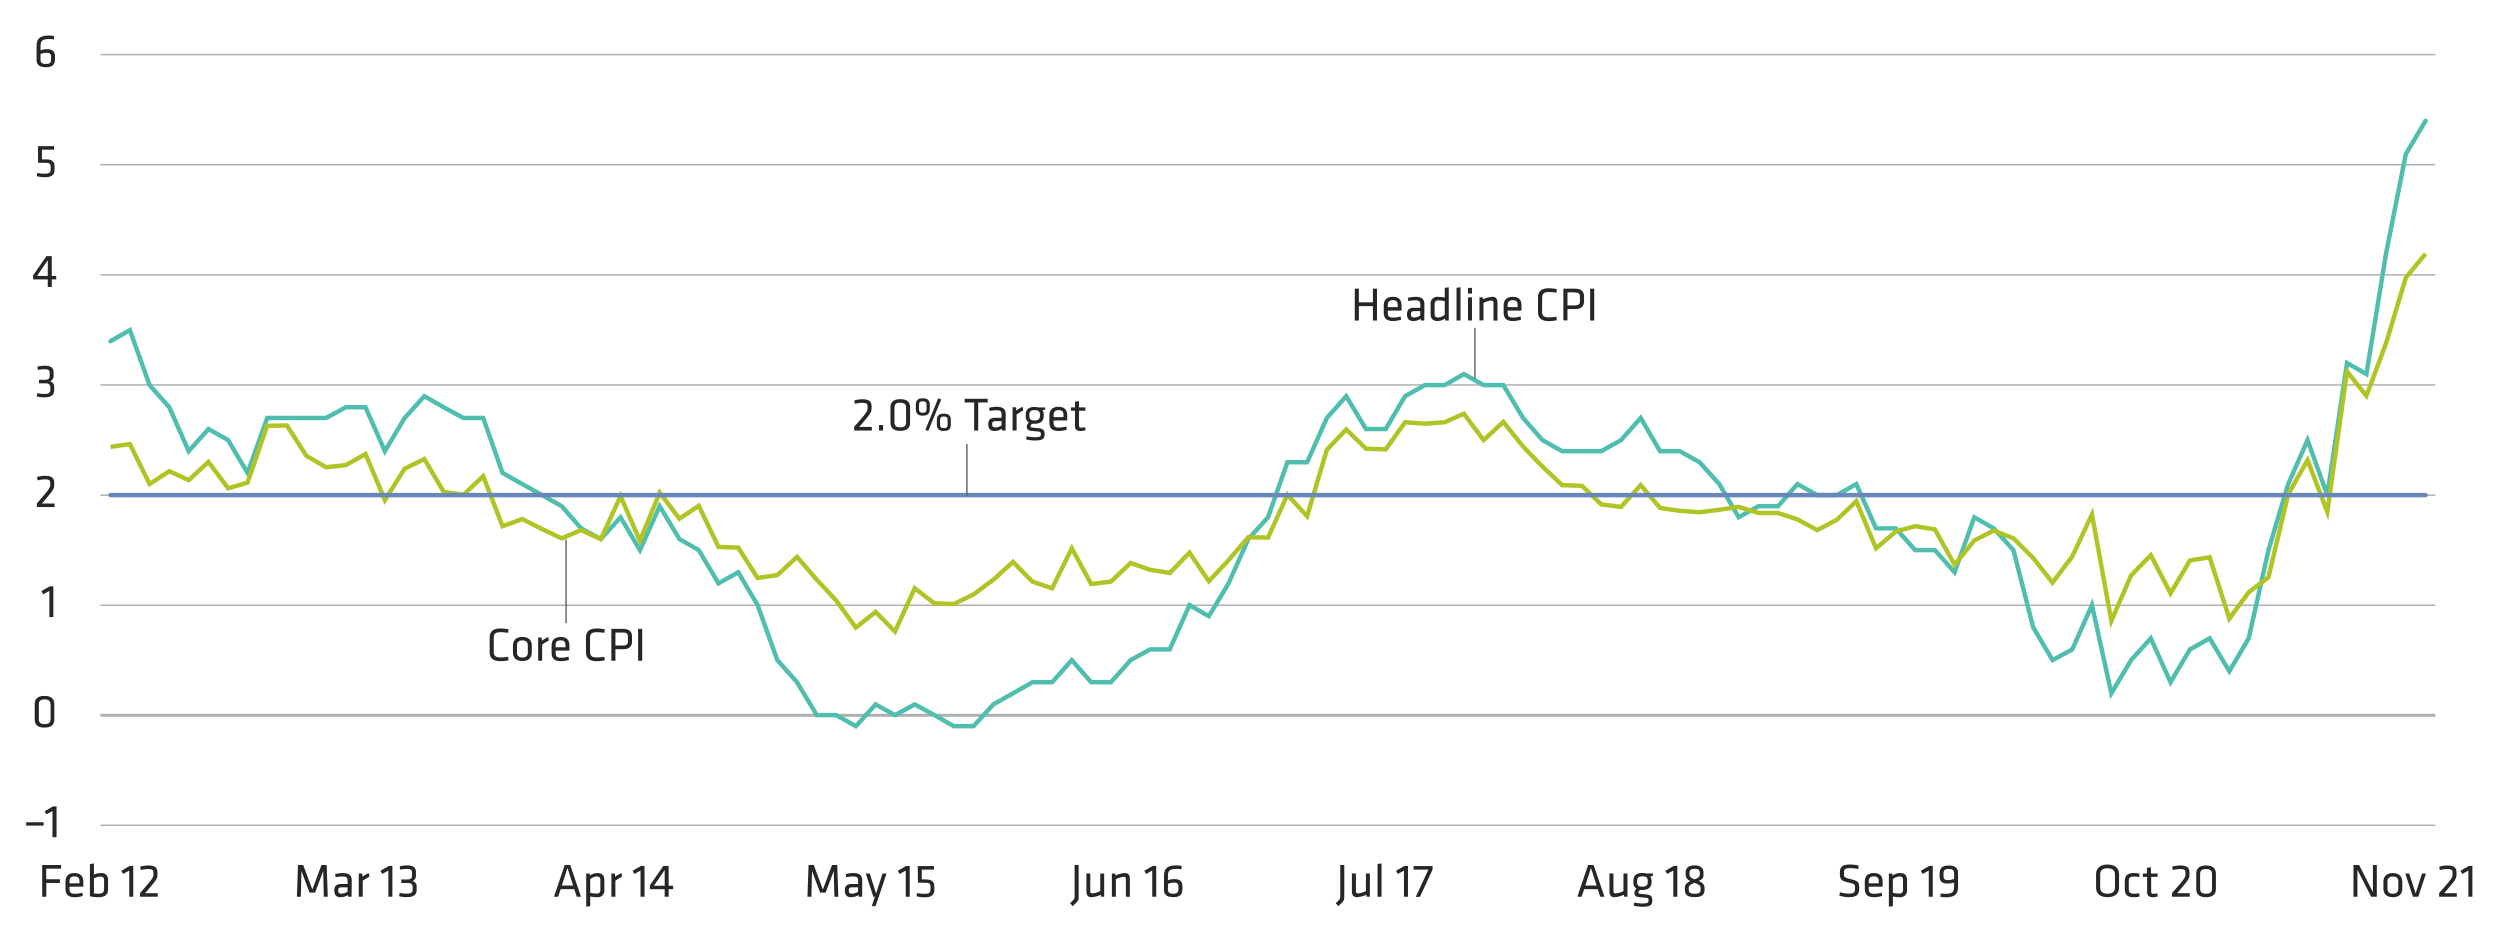 <svg xmlns="http://www.w3.org/2000/svg" viewBox="0 0 840 316"><defs><style>.cls-1,.cls-2,.cls-3,.cls-4,.cls-5,.cls-6{fill:none;}.cls-1,.cls-2{stroke:#afafaf;}.cls-1,.cls-6{stroke-width:0.5px;}.cls-3{stroke:#50beaf;}.cls-3,.cls-5,.cls-6{stroke-linecap:round;}.cls-3,.cls-4,.cls-5{stroke-width:1.5px;}.cls-4{stroke:#b1c425;stroke-miterlimit:10;}.cls-5{stroke:#6987b9;}.cls-5,.cls-6{stroke-linejoin:round;}.cls-6{stroke:#666;}.cls-7{fill:#262626;}</style></defs><g id="AEM_DSKTP" data-name="AEM DSKTP"><path class="cls-1" d="M33.75,277.3h784.5M33.75,203.38h784.5m-784.5-37h784.5M33.75,129.34h784.5m-784.5-37h784.5m-784.5-37h784.5m-784.5-37h784.5"/><line class="cls-2" x1="33.75" y1="240.34" x2="818.25" y2="240.34"/><polyline class="cls-3" points="37.12 114.64 43.63 110.92 50.26 129.4 56.89 136.84 63.4 151.6 70.03 144.16 76.66 147.88 83.17 158.92 89.79 140.44 96.42 140.44 102.93 140.44 109.56 140.44 116.19 136.84 122.82 136.84 129.33 151.6 135.95 140.44 142.58 133.12 149.09 136.84 155.72 140.44 162.35 140.44 168.86 158.92 175.49 162.64 182.12 166.36 188.74 170.08 195.25 177.52 201.88 181.12 208.51 173.8 215.02 184.84 221.65 170.08 228.28 181.12 234.79 184.84 241.41 196 248.04 192.28 254.55 203.32 261.18 221.8 267.81 229.24 274.44 240.28 280.95 240.28 287.57 244 294.2 236.68 300.71 240.28 307.34 236.68 313.97 240.28 320.48 244 327.11 244 333.74 236.68 340.36 232.96 346.87 229.24 353.5 229.24 360.13 221.8 366.64 229.24 373.27 229.24 379.9 221.8 386.41 218.2 393.04 218.2 399.66 203.32 406.17 207.04 412.8 196 419.43 181.12 426.06 173.8 432.57 155.32 439.19 155.32 445.82 140.44 452.33 133.12 458.96 144.16 465.59 144.16 472.1 133.12 478.73 129.4 485.36 129.4 491.87 125.68 498.49 129.4 505.12 129.4 511.75 140.44 518.26 147.88 524.89 151.6 531.52 151.6 538.03 151.6 544.65 147.88 551.28 140.44 557.79 151.6 564.42 151.6 571.05 155.32 577.68 162.64 584.19 173.8 590.82 170.08 597.44 170.08 603.95 162.64 610.58 166.36 617.21 166.36 623.72 162.64 630.35 177.52 636.98 177.52 643.49 184.84 650.12 184.84 656.74 192.28 663.37 173.8 669.88 177.52 676.51 184.84 683.14 210.76 689.65 221.8 696.27 218.2 702.9 203.32 709.41 232.96 716.04 221.8 722.67 214.48 729.3 229.24 735.81 218.2 742.44 214.48 749.06 225.52 755.57 214.48 762.2 184.84 768.83 162.64 775.34 147.88 781.97 166.36 788.6 121.96 795.11 125.68 801.74 85 808.36 51.76 814.99 40.6"/><polyline class="cls-4" points="37.12 150.16 43.63 149.2 50.26 162.63 56.89 158.32 63.4 161.32 70.03 155.2 76.66 164.08 83.17 162.16 89.79 143.08 96.42 142.96 102.93 153.16 109.56 157 116.19 156.28 122.82 152.56 129.33 168.04 135.95 157.48 142.58 154.24 149.09 165.28 155.72 166.24 162.35 160 168.86 176.8 175.49 174.4 182.12 177.76 188.74 180.88 195.25 178.12 201.88 181.12 208.51 166.72 215.02 181.72 221.65 165.52 228.28 174.28 234.79 169.96 241.41 183.76 248.04 184 254.55 194.2 261.18 193.24 267.81 187.12 274.44 194.8 280.95 201.76 287.57 210.88 294.2 205.6 300.71 212.2 307.34 197.68 313.97 202.72 320.48 202.96 327.11 199.72 333.74 194.8 340.36 188.8 346.87 195.4 353.5 197.68 360.13 184.24 366.64 196.24 373.27 195.4 379.9 189.16 386.41 191.44 393.04 192.52 399.66 185.68 406.17 195.28 412.8 188.2 419.43 180.52 426.06 180.63 432.57 166.24 439.19 173.44 445.82 151.12 452.33 144.28 458.96 150.76 465.59 151 472.1 141.88 478.73 142.36 485.36 141.88 491.87 139 498.49 147.88 505.12 141.76 511.75 150.04 518.26 156.76 524.89 163 531.52 163.24 538.03 169.48 544.65 170.32 551.28 163 557.79 170.68 564.42 171.63 571.05 172.12 577.68 171.28 584.19 170.32 590.82 172.36 597.44 172.36 603.95 174.52 610.58 178.12 617.21 174.63 623.72 168.4 630.35 184.24 636.98 178.6 643.49 176.8 650.12 177.88 656.74 189.76 663.37 181.6 669.88 178.24 676.51 180.88 683.14 187.48 689.65 195.76 696.27 187 702.9 172.84 709.41 208.6 716.04 193.36 722.67 186.52 729.3 199.36 735.81 188.32 742.44 187.24 749.06 207.88 755.57 199 762.2 193.96 768.83 166.12 775.34 154.6 781.97 172 788.6 124.84 795.11 133 801.74 115.24 808.36 93.28 814.99 85.24"/><polyline class="cls-5" points="37.12 166.36 43.63 166.36 50.26 166.36 56.89 166.36 63.4 166.36 70.03 166.36 76.66 166.36 83.17 166.36 89.79 166.36 96.42 166.36 102.93 166.36 109.56 166.36 116.19 166.36 122.82 166.36 129.33 166.36 135.95 166.36 142.58 166.36 149.09 166.36 155.72 166.36 162.35 166.36 168.86 166.36 175.49 166.36 182.12 166.36 188.74 166.36 195.25 166.36 201.88 166.36 208.51 166.36 215.02 166.36 221.65 166.36 228.28 166.36 234.79 166.36 241.41 166.36 248.04 166.36 254.55 166.36 261.18 166.36 267.81 166.36 274.44 166.36 280.95 166.36 287.57 166.36 294.2 166.36 300.71 166.36 307.34 166.36 313.97 166.36 320.48 166.36 327.11 166.36 333.74 166.36 340.36 166.36 346.87 166.36 353.5 166.36 360.13 166.36 366.64 166.36 373.27 166.36 379.9 166.36 386.41 166.36 393.04 166.36 399.66 166.36 406.17 166.36 412.8 166.36 419.43 166.36 426.06 166.36 432.57 166.36 439.19 166.36 445.82 166.36 452.33 166.36 458.96 166.36 465.59 166.36 472.1 166.36 478.73 166.36 485.36 166.36 491.87 166.36 498.49 166.36 505.12 166.36 511.75 166.36 518.26 166.36 524.89 166.36 531.52 166.36 538.03 166.36 544.65 166.36 551.28 166.36 557.79 166.36 564.42 166.36 571.05 166.36 577.68 166.36 584.19 166.36 590.82 166.36 597.44 166.36 603.95 166.36 610.58 166.36 617.21 166.36 623.72 166.36 630.35 166.36 636.98 166.36 643.49 166.36 650.12 166.36 656.74 166.36 663.37 166.36 669.88 166.36 676.51 166.36 683.14 166.36 689.65 166.36 696.27 166.36 702.9 166.36 709.41 166.36 716.04 166.36 722.67 166.36 729.3 166.36 735.81 166.36 742.44 166.36 749.06 166.36 755.57 166.36 762.2 166.36 768.83 166.36 775.34 166.36 781.97 166.36 788.6 166.36 795.11 166.36 801.74 166.36 808.36 166.36 814.99 166.36"/><line class="cls-6" x1="495.58" y1="126.93" x2="495.58" y2="110.39"/><line class="cls-6" x1="324.88" y1="166.36" x2="324.88" y2="149.4"/><line class="cls-6" x1="190.2" y1="209.18" x2="190.2" y2="181.5"/><g id="Outline"><path class="cls-7" d="M8.8,276.29h5.86v1.11H8.8Z"/><path class="cls-7" d="M15.57,273.65,15,272.58l2.8-1.62H19V281.3H17.63v-8.8Z"/><path class="cls-7" d="M18.25,241.72c0,1.6-.81,2.76-3.3,2.76s-3.29-1.16-3.29-2.76v-5.13c0-1.6.81-2.77,3.29-2.77s3.3,1.17,3.3,2.77ZM15,235c-1.47,0-1.95.56-1.95,1.73v4.83c0,1.17.48,1.73,1.95,1.73s2-.56,2-1.73v-4.83C16.91,235.57,16.43,235,15,235Z"/><path class="cls-7" d="M14.52,199.7l-.6-1.08L16.73,197h1.2v10.34H16.58v-8.81Z"/><path class="cls-7" d="M12.38,169.14c1.19-1.35,1.49-1.7,2.76-3.19,1.63-1.93,1.74-2.35,1.74-3.1v-.47c0-1-.27-1.31-1.89-1.31a10.16,10.16,0,0,0-2.37.35l-.19-1.15a10.07,10.07,0,0,1,2.67-.4c2.47,0,3.13.87,3.13,2.5v.35c0,1.26-.23,1.81-1.83,3.71-1.15,1.38-1.31,1.59-2.35,2.76h4.27v1.18H12.38Z"/><path class="cls-7" d="M12.52,132.11a10.82,10.82,0,0,0,2.34.25c1.5,0,2.05-.35,2.05-1.37v-.8c0-1-.58-1.4-1.62-1.4H13.1v-1.18h2c1.25,0,1.6-.48,1.6-1.33v-.93c0-1-.44-1.28-1.73-1.28a12.47,12.47,0,0,0-2.25.24l-.15-1.13a11.33,11.33,0,0,1,2.44-.29c2.25,0,3,.78,3,2.27v.94a2,2,0,0,1-1.22,2.07,1.74,1.74,0,0,1,1.41,1.9v1c0,1.67-1,2.44-3.39,2.44a9.06,9.06,0,0,1-2.48-.32Z"/><path class="cls-7" d="M17.4,93.87v2.54H16.05V93.87H11.12V92.54l4.47-6.47H17.4v6.64h1.49v1.16Zm-1.35-1.16V87.43l-3.6,5.28Z"/><path class="cls-7" d="M12.76,49.09H18.2v1.19H14.1v3.28l1.71,0c1.91.08,2.52,1,2.52,2.4v.93c0,1.69-.74,2.65-3.28,2.65a9.22,9.22,0,0,1-2.69-.36l.14-1.09a11.65,11.65,0,0,0,2.53.27c1.6,0,2-.42,2-1.55v-.71c0-1-.32-1.36-1.65-1.39l-2.57,0Z"/><path class="cls-7" d="M13.62,16.9a6.86,6.86,0,0,1,2.13-.37c2,0,2.73.85,2.73,2.54v.51c0,1.88-.51,3-3.07,3-2.3,0-3.12-1-3.12-2.46V15.57c0-2.66,1.18-3.62,4.19-3.62a8.17,8.17,0,0,1,1.76.19l-.14,1.12a8.32,8.32,0,0,0-1.41-.14c-2.48,0-3.07.53-3.07,2.46Zm0,1.23V20c0,1.14.57,1.48,1.79,1.48,1.38,0,1.75-.42,1.75-1.48v-.88c0-1-.37-1.37-1.54-1.37A5.39,5.39,0,0,0,13.62,18.13Z"/><path class="cls-7" d="M165.9,218.9c0,1.48.58,2,2.33,2a16.7,16.7,0,0,0,2.49-.22l.15,1.18a13.43,13.43,0,0,1-2.69.29c-2.61,0-3.65-1.12-3.65-3.13v-4.71c0-2,1-3.14,3.65-3.14a13.43,13.43,0,0,1,2.69.29l-.15,1.18a16.7,16.7,0,0,0-2.49-.22c-1.75,0-2.33.48-2.33,2Z"/><path class="cls-7" d="M175.52,222.11c-2.27,0-3.17-1.29-3.17-2.93v-2.25c0-1.64.9-2.93,3.17-2.93s3.17,1.29,3.17,2.93v2.25C178.69,220.82,177.79,222.11,175.52,222.11Zm0-6.94c-1.21,0-1.82.57-1.82,1.71v2.35c0,1.14.61,1.71,1.82,1.71s1.83-.57,1.83-1.71v-2.35Q177.35,215.17,175.52,215.17Z"/><path class="cls-7" d="M184.39,215.23a17.56,17.56,0,0,0-2.23,1.34V222h-1.34v-7.79H182l.08,1.09a10,10,0,0,1,2.15-1.25Z"/><path class="cls-7" d="M188.55,221a9.66,9.66,0,0,0,2.46-.37l.18,1.07a8.31,8.31,0,0,1-2.76.45c-2.3,0-3.09-1.1-3.09-2.86v-2.34c0-1.62.74-2.91,3.06-2.91s2.93,1.33,2.93,2.94v1.63h-4.64v.66C186.69,220.46,187,221,188.55,221Zm-1.86-3.51H190v-.64c0-1.08-.36-1.69-1.63-1.69s-1.71.61-1.71,1.69Z"/><path class="cls-7" d="M198.26,218.9c0,1.48.57,2,2.32,2a16.7,16.7,0,0,0,2.49-.22l.15,1.18a13.43,13.43,0,0,1-2.69.29c-2.61,0-3.65-1.12-3.65-3.13v-4.71c0-2,1-3.14,3.65-3.14a13.43,13.43,0,0,1,2.69.29l-.15,1.18a16.7,16.7,0,0,0-2.49-.22c-1.75,0-2.32.48-2.32,2Z"/><path class="cls-7" d="M205.41,211.29h3.86c2.28,0,3.08,1,3.08,2.63v1.58c0,1.65-.8,2.64-3.08,2.64h-2.49V222h-1.37Zm3.81,1.23h-2.44v4.39h2.44c1.31,0,1.76-.37,1.76-1.41v-1.57C211,212.88,210.53,212.52,209.22,212.52Z"/><path class="cls-7" d="M215.78,222H214.4V211.29h1.38Z"/><path class="cls-7" d="M461.3,107.7v-4.84h-4.72v4.84H455.2V97h1.38v4.59h4.72V97h1.37V107.7Z"/><path class="cls-7" d="M468.14,106.71a10.13,10.13,0,0,0,2.47-.37l.17,1.07a8.47,8.47,0,0,1-2.75.45c-2.3,0-3.09-1.11-3.09-2.87v-2.33c0-1.62.74-2.92,3.06-2.92s2.93,1.33,2.93,3v1.63h-4.64V105C466.29,106.21,466.62,106.71,468.14,106.71Zm-1.85-3.51h3.34v-.64c0-1.09-.37-1.7-1.63-1.7s-1.71.61-1.71,1.7Z"/><path class="cls-7" d="M478.56,107.7h-1.14l-.08-.58a4.4,4.4,0,0,1-2.52.74c-1.46,0-2.07-.87-2.07-2.24,0-1.62.82-2.2,2.39-2.2h2.08v-1.21c0-1-.44-1.31-1.7-1.31a12.81,12.81,0,0,0-2.34.25l-.14-1.07a11.06,11.06,0,0,1,2.56-.34c2.22,0,3,.87,3,2.53Zm-1.34-3.15h-2c-.83,0-1.13.25-1.13,1s.14,1.12,1.1,1.12a4,4,0,0,0,2-.64Z"/><path class="cls-7" d="M480.69,102.29a2.25,2.25,0,0,1,2.53-2.55,13.24,13.24,0,0,1,2.22.24V96.72l1.34-.19V107.7h-1.13l-.11-.71a4.13,4.13,0,0,1-2.58.87c-1.54,0-2.27-.82-2.27-2.39Zm4.75-1.12a12,12,0,0,0-2.14-.24c-.9,0-1.27.41-1.27,1.36v3.18c0,.8.26,1.2,1.2,1.2a3.61,3.61,0,0,0,2.21-.92Z"/><path class="cls-7" d="M489.39,107.7v-11l1.34-.19V107.7Z"/><path class="cls-7" d="M493.25,98.66V96.72h1.34v1.94Zm0,9V99.9h1.34v7.8Z"/><path class="cls-7" d="M501.81,107.7v-6c0-.51-.26-.72-.75-.72a7.3,7.3,0,0,0-2.61.79v5.89H497.1V99.9h1.09l.13.68a8.39,8.39,0,0,1,3.14-.84c1.24,0,1.69.79,1.69,2v6Z"/><path class="cls-7" d="M508.43,106.71a10.13,10.13,0,0,0,2.47-.37l.17,1.07a8.47,8.47,0,0,1-2.75.45c-2.31,0-3.09-1.11-3.09-2.87v-2.33c0-1.62.74-2.92,3.06-2.92s2.93,1.33,2.93,3v1.63h-4.65V105C506.57,106.21,506.91,106.71,508.43,106.71Zm-1.86-3.51h3.35v-.64c0-1.09-.37-1.7-1.63-1.7s-1.72.61-1.72,1.7Z"/><path class="cls-7" d="M518.14,104.64c0,1.49.58,2,2.32,2a16.94,16.94,0,0,0,2.5-.22l.14,1.18a13.27,13.27,0,0,1-2.69.29c-2.6,0-3.64-1.12-3.64-3.14V100c0-2,1-3.14,3.64-3.14a13.27,13.27,0,0,1,2.69.29L523,98.35a16.94,16.94,0,0,0-2.5-.22c-1.74,0-2.32.48-2.32,2Z"/><path class="cls-7" d="M525.29,97h3.86c2.29,0,3.09,1,3.09,2.62v1.59c0,1.65-.8,2.64-3.09,2.64h-2.48v3.81h-1.38Zm3.81,1.23h-2.43v4.39h2.43c1.32,0,1.76-.37,1.76-1.41V99.68C530.86,98.62,530.42,98.27,529.1,98.27Z"/><path class="cls-7" d="M535.66,107.7h-1.37V97h1.37Z"/><path class="cls-7" d="M287,143.42c1.19-1.35,1.49-1.7,2.76-3.19,1.63-1.94,1.74-2.35,1.74-3.1v-.47c0-1-.27-1.31-1.89-1.31a10.16,10.16,0,0,0-2.37.35l-.19-1.15a10.07,10.07,0,0,1,2.67-.4c2.47,0,3.13.86,3.13,2.5V137c0,1.26-.23,1.81-1.83,3.71-1.15,1.38-1.31,1.59-2.35,2.75h4.27v1.19H287Z"/><path class="cls-7" d="M295.34,142.81h1.38v1.84h-1.38Z"/><path class="cls-7" d="M305.79,142c0,1.6-.82,2.77-3.3,2.77s-3.3-1.17-3.3-2.77v-5.12c0-1.6.82-2.77,3.3-2.77s3.3,1.17,3.3,2.77Zm-3.3-6.71c-1.47,0-1.95.56-1.95,1.73v4.84c0,1.16.48,1.73,1.95,1.73s1.95-.57,1.95-1.73v-4.84C304.44,135.89,304,135.33,302.49,135.33Z"/><path class="cls-7" d="M310.06,139.66c-1.79,0-2.35-.87-2.35-2.18V136c0-1.32.56-2.18,2.35-2.18s2.35.86,2.35,2.18v1.47C312.41,138.79,311.85,139.66,310.06,139.66Zm-1.27-2.13c0,.76.31,1.16,1.27,1.16s1.26-.4,1.26-1.16V136c0-.77-.3-1.17-1.26-1.17s-1.27.4-1.27,1.17Zm3.09,7.28-.94-.42,4.31-10.56,1,.4Zm5.25,0c-1.79,0-2.35-.86-2.35-2.18v-1.47c0-1.31.56-2.18,2.35-2.18s2.36.87,2.36,2.18v1.47C319.49,144,318.93,144.81,317.13,144.81Zm-1.26-2.13c0,.77.3,1.17,1.26,1.17s1.27-.4,1.27-1.17v-1.57c0-.77-.31-1.17-1.27-1.17s-1.26.4-1.26,1.17Z"/><path class="cls-7" d="M327.31,135.22h-3.19V134h7.75v1.23h-3.19v9.43h-1.37Z"/><path class="cls-7" d="M337.87,144.65h-1.14l-.08-.58a4.44,4.44,0,0,1-2.53.74c-1.45,0-2.06-.86-2.06-2.24,0-1.62.81-2.19,2.38-2.19h2.08v-1.22c0-1-.43-1.31-1.69-1.31a12.72,12.72,0,0,0-2.34.25l-.14-1.07a11,11,0,0,1,2.56-.34c2.22,0,3,.87,3,2.53Zm-1.35-3.15h-2c-.83,0-1.14.25-1.14,1s.15,1.12,1.11,1.12a3.91,3.91,0,0,0,2-.64Z"/><path class="cls-7" d="M343.8,137.93a17,17,0,0,0-2.22,1.34v5.38h-1.35v-7.8h1.17l.08,1.09a10,10,0,0,1,2.15-1.25Z"/><path class="cls-7" d="M351.2,137.64l-.93.17a2.81,2.81,0,0,1,.43,1.56v.35c0,1.68-1,2.66-3.06,2.66a6.6,6.6,0,0,1-.8,0,1.2,1.2,0,0,0-.56.83c0,.3.16.42.52.45l2.2.22c1.41.15,2,.69,2,1.88,0,1.69-.6,2.25-3.41,2.25a12.66,12.66,0,0,1-2.84-.37l.2-1.05a12.41,12.41,0,0,0,2.61.32c2,0,2.17-.27,2.17-1.09,0-.66-.24-.77-1.15-.85l-2.06-.19c-1.16-.1-1.53-.7-1.53-1.43a1.75,1.75,0,0,1,.74-1.37,2.35,2.35,0,0,1-1.09-2.21v-.35c0-1.7.82-2.68,3-2.68a5.24,5.24,0,0,1,1.32.16h2.24Zm-3.56.16c-1.29,0-1.77.43-1.77,1.58v.34c0,1.18.49,1.55,1.77,1.55s1.78-.53,1.78-1.55v-.34C349.42,138.25,348.94,137.8,347.64,137.8Z"/><path class="cls-7" d="M355.8,143.66a10.13,10.13,0,0,0,2.47-.37l.17,1.07a8.47,8.47,0,0,1-2.75.45c-2.3,0-3.09-1.1-3.09-2.87v-2.33c0-1.62.74-2.92,3.06-2.92s2.93,1.33,2.93,2.95v1.63H354v.66C354,143.16,354.28,143.66,355.8,143.66ZM354,140.15h3.34v-.64c0-1.09-.37-1.7-1.63-1.7s-1.71.61-1.71,1.7Z"/><path class="cls-7" d="M364.76,144.52a4.72,4.72,0,0,1-1.63.29c-1.31,0-1.94-.48-1.94-1.78V138h-1.37v-1.12h1.37v-1.92l1.35-.19v2.11h2.21l-.11,1.12h-2.1v4.84c0,.57.08.86.8.86a4.87,4.87,0,0,0,1.25-.19Z"/><path class="cls-7" d="M14.18,301.3V290.64h6.34v1.23h-5v3.56h4.62v1.23H15.56v4.64Z"/><path class="cls-7" d="M25.21,300.31a9.6,9.6,0,0,0,2.46-.37l.18,1.07a8.3,8.3,0,0,1-2.75.45c-2.31,0-3.09-1.1-3.09-2.86v-2.34c0-1.62.73-2.91,3-2.91S28,294.67,28,296.29v1.63H23.35v.66C23.35,299.81,23.69,300.31,25.21,300.31Zm-1.86-3.51H26.7v-.64c0-1.08-.37-1.69-1.64-1.69s-1.71.61-1.71,1.69Z"/><path class="cls-7" d="M36.31,298.55c0,1.78-.64,2.91-3.31,2.91a13.84,13.84,0,0,1-2.79-.3V290.32l1.35-.19v3.76a5.57,5.57,0,0,1,2.46-.54c1.62,0,2.29.94,2.29,2.43Zm-4.75,1.62a10.34,10.34,0,0,0,1.54.11c1.58,0,1.87-.64,1.87-1.68v-2.87c0-.8-.35-1.2-1.27-1.2a5.9,5.9,0,0,0-2.14.59Z"/><path class="cls-7" d="M41.37,293.65l-.6-1.07,2.8-1.62h1.2V301.3H43.43v-8.8Z"/><path class="cls-7" d="M47.06,300.07c1.19-1.35,1.49-1.7,2.75-3.19,1.64-1.93,1.75-2.35,1.75-3.1v-.47c0-1-.27-1.31-1.89-1.31a10.16,10.16,0,0,0-2.37.35l-.19-1.15a10,10,0,0,1,2.67-.4c2.47,0,3.12.87,3.12,2.5v.35c0,1.27-.22,1.81-1.82,3.71-1.15,1.38-1.31,1.59-2.35,2.76H53v1.18H47.06Z"/><path class="cls-7" d="M101.29,292.66l-.21,8.64H99.76l.36-10.66h1.75l3.07,8.24,3.08-8.24h1.74l.37,10.66H108.8l-.21-8.64-2.72,7.26H104Z"/><path class="cls-7" d="M118.13,301.3H117l-.08-.57a4.45,4.45,0,0,1-2.53.73c-1.46,0-2.06-.86-2.06-2.24,0-1.62.81-2.19,2.38-2.19h2.08v-1.22c0-1-.43-1.31-1.69-1.31a13.65,13.65,0,0,0-2.34.25l-.15-1.07a11.16,11.16,0,0,1,2.57-.33c2.22,0,3,.86,3,2.53Zm-1.35-3.15h-2c-.84,0-1.14.25-1.14,1s.14,1.12,1.11,1.12a3.91,3.91,0,0,0,2-.64Z"/><path class="cls-7" d="M124.11,294.58a17.56,17.56,0,0,0-2.23,1.34v5.38h-1.34v-7.79h1.17l.08,1.08a10.27,10.27,0,0,1,2.14-1.24Z"/><path class="cls-7" d="M128.43,293.65l-.59-1.07,2.8-1.62h1.2V301.3h-1.35v-8.8Z"/><path class="cls-7" d="M134.27,300a10.21,10.21,0,0,0,2.33.26c1.51,0,2.05-.36,2.05-1.38v-.8c0-1-.57-1.39-1.61-1.39h-2.2v-1.19h2c1.25,0,1.6-.48,1.6-1.32v-.93c0-1-.45-1.28-1.73-1.28a11.55,11.55,0,0,0-2.25.24l-.15-1.14a11.26,11.26,0,0,1,2.44-.29c2.25,0,3,.79,3,2.27V294a1.93,1.93,0,0,1-1.22,2.06A1.75,1.75,0,0,1,140,298v1c0,1.66-1,2.43-3.4,2.43a8.79,8.79,0,0,1-2.48-.32Z"/><path class="cls-7" d="M195.2,301.3h-1.39l-.88-2.56H188.4l-.86,2.56h-1.4l3.61-10.66h1.85Zm-4.53-9.67-1.9,5.91h3.81Z"/><path class="cls-7" d="M203.06,298.92a2.24,2.24,0,0,1-2.53,2.54,12.17,12.17,0,0,1-2.22-.24v3.24l-1.35.19V293.51h1.14l.11.7a4.16,4.16,0,0,1,2.58-.86c1.53,0,2.27.81,2.27,2.38ZM198.31,300a13,13,0,0,0,2.14.24c.9,0,1.27-.42,1.27-1.36v-3.19c0-.8-.26-1.2-1.21-1.2a3.6,3.6,0,0,0-2.2.93Z"/><path class="cls-7" d="M209,294.58a17.56,17.56,0,0,0-2.23,1.34v5.38h-1.34v-7.79h1.17l.08,1.08a10,10,0,0,1,2.14-1.24Z"/><path class="cls-7" d="M213.15,293.65l-.59-1.07,2.8-1.62h1.2V301.3h-1.34v-8.8Z"/><path class="cls-7" d="M224.67,298.76v2.54h-1.34v-2.54H218.4v-1.33l4.47-6.47h1.8v6.64h1.49v1.16Zm-1.34-1.16v-5.28l-3.6,5.28Z"/><path class="cls-7" d="M272.84,292.66l-.21,8.64H271.3l.37-10.66h1.75l3.07,8.24,3.07-8.24h1.75l.37,10.66h-1.33l-.21-8.64-2.72,7.26h-1.86Z"/><path class="cls-7" d="M289.67,301.3h-1.13l-.08-.57a4.45,4.45,0,0,1-2.53.73c-1.46,0-2.07-.86-2.07-2.24,0-1.62.82-2.19,2.39-2.19h2.08v-1.22c0-1-.43-1.31-1.7-1.31a13.53,13.53,0,0,0-2.33.25l-.15-1.07a11.14,11.14,0,0,1,2.56-.33c2.23,0,3,.86,3,2.53Zm-1.34-3.15h-2c-.83,0-1.13.25-1.13,1s.14,1.12,1.1,1.12a3.94,3.94,0,0,0,2-.64Z"/><path class="cls-7" d="M294,301.3h-.56l-2.53-7.79h1.33l2.13,6.72,2.16-6.72h1.33l-2.58,7.79-1.1,3.16h-1.27Z"/><path class="cls-7" d="M302.26,293.65l-.59-1.07,2.8-1.62h1.2V301.3h-1.34v-8.8Z"/><path class="cls-7" d="M308.37,291h5.45v1.19h-4.1v3.28c.67,0,1,0,1.71.05,1.91.08,2.51,1,2.51,2.4v.92c0,1.7-.73,2.66-3.28,2.66a9,9,0,0,1-2.69-.37l.15-1.09a11.08,11.08,0,0,0,2.53.28c1.6,0,2-.42,2-1.56V298c0-1-.32-1.36-1.65-1.39l-2.58-.05Z"/><path class="cls-7" d="M362.43,290.64v10.71c0,1.26-.18,1.41-2,3.12l-.87-1c1.48-1.41,1.51-1.46,1.51-2.2V290.64Z"/><path class="cls-7" d="M366.33,293.51v5.95c0,.51.26.72.75.72a7.26,7.26,0,0,0,2.61-.78v-5.89H371v7.79H370l-.13-.67a8.42,8.42,0,0,1-3.14.83c-1.25,0-1.7-.78-1.7-2v-6Z"/><path class="cls-7" d="M378.3,301.3v-5.95c0-.52-.26-.72-.75-.72a7.26,7.26,0,0,0-2.61.78v5.89h-1.35v-7.79h1.09l.13.67a8.37,8.37,0,0,1,3.14-.83c1.25,0,1.69.78,1.69,2v6Z"/><path class="cls-7" d="M385.08,293.65l-.59-1.07,2.8-1.62h1.2V301.3h-1.34v-8.8Z"/><path class="cls-7" d="M392.43,295.75a7.1,7.1,0,0,1,2.12-.37c2,0,2.74.85,2.74,2.54v.52c0,1.87-.51,3-3.07,3-2.31,0-3.12-1-3.12-2.46v-4.58c0-2.66,1.18-3.62,4.19-3.62a8.86,8.86,0,0,1,1.76.19l-.14,1.12a8.53,8.53,0,0,0-1.41-.14c-2.48,0-3.07.53-3.07,2.46Zm0,1.23v1.82c0,1.14.57,1.48,1.79,1.48s1.74-.42,1.74-1.48v-.88c0-1-.37-1.37-1.53-1.37A5.5,5.5,0,0,0,392.43,297Z"/><path class="cls-7" d="M451.68,290.64v10.71c0,1.26-.17,1.41-2,3.12l-.87-1c1.47-1.41,1.51-1.46,1.51-2.2V290.64Z"/><path class="cls-7" d="M455.59,293.51v5.95c0,.51.25.72.75.72a7.26,7.26,0,0,0,2.61-.78v-5.89h1.34v7.79H459.2l-.12-.67a8.42,8.42,0,0,1-3.14.83c-1.25,0-1.7-.78-1.7-2v-6Z"/><path class="cls-7" d="M462.85,301.3v-11l1.35-.19V301.3Z"/><path class="cls-7" d="M469.67,293.65l-.6-1.07,2.81-1.62h1.2V301.3h-1.35v-8.8Z"/><path class="cls-7" d="M475,291h6.36v1.14l-4.26,9.2H475.7l4.24-9.15h-5Z"/><path class="cls-7" d="M539.1,301.3h-1.4l-.88-2.56h-4.53l-.86,2.56H530l3.6-10.66h1.85Zm-4.54-9.67-1.9,5.91h3.81Z"/><path class="cls-7" d="M542.12,293.51v5.95c0,.51.25.72.75.72a7.26,7.26,0,0,0,2.61-.78v-5.89h1.34v7.79h-1.09l-.12-.67a8.42,8.42,0,0,1-3.14.83c-1.25,0-1.7-.78-1.7-2v-6Z"/><path class="cls-7" d="M555.41,294.29l-.92.18a2.86,2.86,0,0,1,.43,1.55v.35c0,1.68-1,2.66-3.06,2.66a6.47,6.47,0,0,1-.8,0c-.27.23-.56.5-.56.83s.16.42.51.45l2.21.23c1.41.14,1.95.68,1.95,1.87,0,1.69-.59,2.26-3.41,2.26a12.51,12.51,0,0,1-2.83-.37l.19-1.06a12.58,12.58,0,0,0,2.61.32c2,0,2.18-.27,2.18-1.09,0-.65-.24-.77-1.15-.85l-2.07-.19c-1.15-.09-1.52-.7-1.52-1.42a1.75,1.75,0,0,1,.74-1.38,2.34,2.34,0,0,1-1.09-2.21V296c0-1.7.82-2.67,3-2.67a4.71,4.71,0,0,1,1.31.16h2.24Zm-3.55.16c-1.3,0-1.78.43-1.78,1.59v.33c0,1.19.5,1.55,1.78,1.55s1.78-.52,1.78-1.55V296C553.64,294.9,553.16,294.45,551.86,294.45Z"/><path class="cls-7" d="M560.16,293.65l-.59-1.07,2.8-1.62h1.2V301.3h-1.34v-8.8Z"/><path class="cls-7" d="M570.79,296c1.46.67,1.94,1.34,1.94,2.43v.47c0,1.79-1,2.54-3.32,2.54s-3.31-.75-3.31-2.54v-.47c0-1.09.46-1.76,1.89-2.43a2.28,2.28,0,0,1-1.62-2.29v-.42c0-1.45.72-2.51,3-2.51s3,1.06,3,2.51v.42C572.45,294.74,572.1,295.4,570.79,296Zm-1.38.61c-1.61.65-2,1-2,1.87v.37c0,1.09.51,1.44,2,1.44s2-.35,2-1.44v-.37C571.41,297.59,571,297.28,569.41,296.63Zm0-1.15c1.38-.56,1.73-.9,1.73-1.72v-.51c0-.83-.4-1.31-1.73-1.31s-1.73.48-1.73,1.31v.51C567.68,294.58,568,294.92,569.41,295.48Z"/><path class="cls-7" d="M621.16,301.46a9.12,9.12,0,0,1-3.17-.56l.23-1.12a10.23,10.23,0,0,0,3,.47c1.72,0,2.07-.45,2.07-1.67,0-1.44,0-1.57-2.21-2.06-2.58-.58-2.88-1.08-2.88-3.29,0-1.85.77-2.75,3.41-2.75a12.34,12.34,0,0,1,2.88.35l-.11,1.17a13.22,13.22,0,0,0-2.74-.3c-1.74,0-2.06.35-2.06,1.58,0,1.47,0,1.54,2.11,2.07,2.83.7,3,1.12,3,3.2C624.64,300.41,624.09,301.46,621.16,301.46Z"/><path class="cls-7" d="M629.77,300.31a9.67,9.67,0,0,0,2.47-.37l.17,1.07a8.21,8.21,0,0,1-2.75.45c-2.31,0-3.09-1.1-3.09-2.86v-2.34c0-1.62.74-2.91,3.06-2.91s2.93,1.32,2.93,2.94v1.63h-4.65v.66C627.91,299.81,628.25,300.31,629.77,300.31Zm-1.86-3.51h3.35v-.64c0-1.08-.37-1.69-1.63-1.69s-1.72.61-1.72,1.69Z"/><path class="cls-7" d="M640.76,298.92a2.24,2.24,0,0,1-2.53,2.54,12.27,12.27,0,0,1-2.22-.24v3.24l-1.35.19V293.51h1.14l.11.7a4.18,4.18,0,0,1,2.58-.86c1.54,0,2.27.81,2.27,2.38ZM636,300a13,13,0,0,0,2.14.24c.9,0,1.27-.42,1.27-1.36v-3.19c0-.8-.26-1.2-1.2-1.2a3.63,3.63,0,0,0-2.21.93Z"/><path class="cls-7" d="M646,293.65l-.59-1.07,2.8-1.62h1.2V301.3h-1.34v-8.8Z"/><path class="cls-7" d="M656.57,296.52a7.24,7.24,0,0,1-2.13.36c-2,0-2.74-.84-2.74-2.54v-.51c0-1.88.56-3,3.08-3,2.3,0,3.12,1,3.12,2.51v4.53c0,2.66-1.19,3.62-4.2,3.62a8.31,8.31,0,0,1-1.76-.19l.13-1.12a8.66,8.66,0,0,0,1.43.14c2.48,0,3.07-.53,3.07-2.46Zm0-1.24v-1.82c0-1.14-.58-1.47-1.79-1.47-1.38,0-1.75.41-1.75,1.47v.88c0,1,.37,1.38,1.54,1.38A5.39,5.39,0,0,0,656.57,295.28Z"/><path class="cls-7" d="M712,298.23c0,1.77-1.11,3.23-3.86,3.23s-3.86-1.46-3.86-3.23v-4.52c0-1.77,1.11-3.23,3.86-3.23s3.86,1.46,3.86,3.23Zm-6.34,0c0,1.31.8,2.05,2.48,2.05s2.48-.74,2.48-2.05v-4.45c0-1.32-.8-2.05-2.48-2.05s-2.48.73-2.48,2.05Z"/><path class="cls-7" d="M713.93,298.63v-2.45c0-1.79.67-2.83,3.1-2.83a7,7,0,0,1,1.86.24l-.11,1.12a8.12,8.12,0,0,0-1.72-.18c-1.34,0-1.79.39-1.79,1.6v2.55c0,1.21.45,1.6,1.79,1.6a8.12,8.12,0,0,0,1.72-.18l.12,1.12a7.09,7.09,0,0,1-1.87.24C714.53,301.46,713.93,300.42,713.93,298.63Z"/><path class="cls-7" d="M725,301.17a4.72,4.72,0,0,1-1.63.29c-1.31,0-1.94-.48-1.94-1.77v-5.06H720v-1.12h1.37v-1.92l1.35-.2v2.12H725l-.11,1.12h-2.1v4.83c0,.58.08.87.8.87a4.94,4.94,0,0,0,1.25-.2Z"/><path class="cls-7" d="M729.81,300.07c1.19-1.35,1.49-1.7,2.76-3.19,1.63-1.93,1.74-2.35,1.74-3.1v-.47c0-1-.27-1.31-1.89-1.31a10.16,10.16,0,0,0-2.37.35l-.19-1.15a10.08,10.08,0,0,1,2.68-.4c2.46,0,3.12.87,3.12,2.5v.35c0,1.27-.23,1.81-1.83,3.71-1.15,1.38-1.31,1.59-2.35,2.76h4.27v1.18h-5.94Z"/><path class="cls-7" d="M744.54,298.69c0,1.6-.82,2.77-3.3,2.77s-3.3-1.17-3.3-2.77v-5.12c0-1.6.82-2.77,3.3-2.77s3.3,1.17,3.3,2.77Zm-3.3-6.7c-1.47,0-2,.56-2,1.72v4.84c0,1.17.48,1.73,2,1.73s2-.56,2-1.73v-4.84C743.19,292.55,742.71,292,741.24,292Z"/><path class="cls-7" d="M792.08,292.23v9.07h-1.31V290.64h1.89l4.64,9.12v-9.12h1.31V301.3h-1.89Z"/><path class="cls-7" d="M804,301.46c-2.27,0-3.17-1.29-3.17-2.93v-2.25c0-1.64.9-2.93,3.17-2.93s3.17,1.29,3.17,2.93v2.25C807.2,300.17,806.31,301.46,804,301.46Zm0-6.95c-1.21,0-1.82.58-1.82,1.72v2.35c0,1.14.61,1.71,1.82,1.71s1.83-.57,1.83-1.71v-2.35C805.86,295.09,805.25,294.51,804,294.51Z"/><path class="cls-7" d="M813.79,293.51h1.33l-2.57,7.79h-1.8l-2.57-7.79h1.32l2.15,6.69Z"/><path class="cls-7" d="M819.55,300.07c1.19-1.35,1.49-1.7,2.76-3.19,1.63-1.93,1.74-2.35,1.74-3.1v-.47c0-1-.27-1.31-1.89-1.31a10.16,10.16,0,0,0-2.37.35l-.19-1.15a10,10,0,0,1,2.67-.4c2.47,0,3.12.87,3.12,2.5v.35c0,1.27-.22,1.81-1.82,3.71-1.15,1.38-1.31,1.59-2.35,2.76h4.27v1.18h-5.94Z"/><path class="cls-7" d="M827.31,293.65l-.59-1.07,2.8-1.62h1.2V301.3h-1.34v-8.8Z"/></g></g></svg>